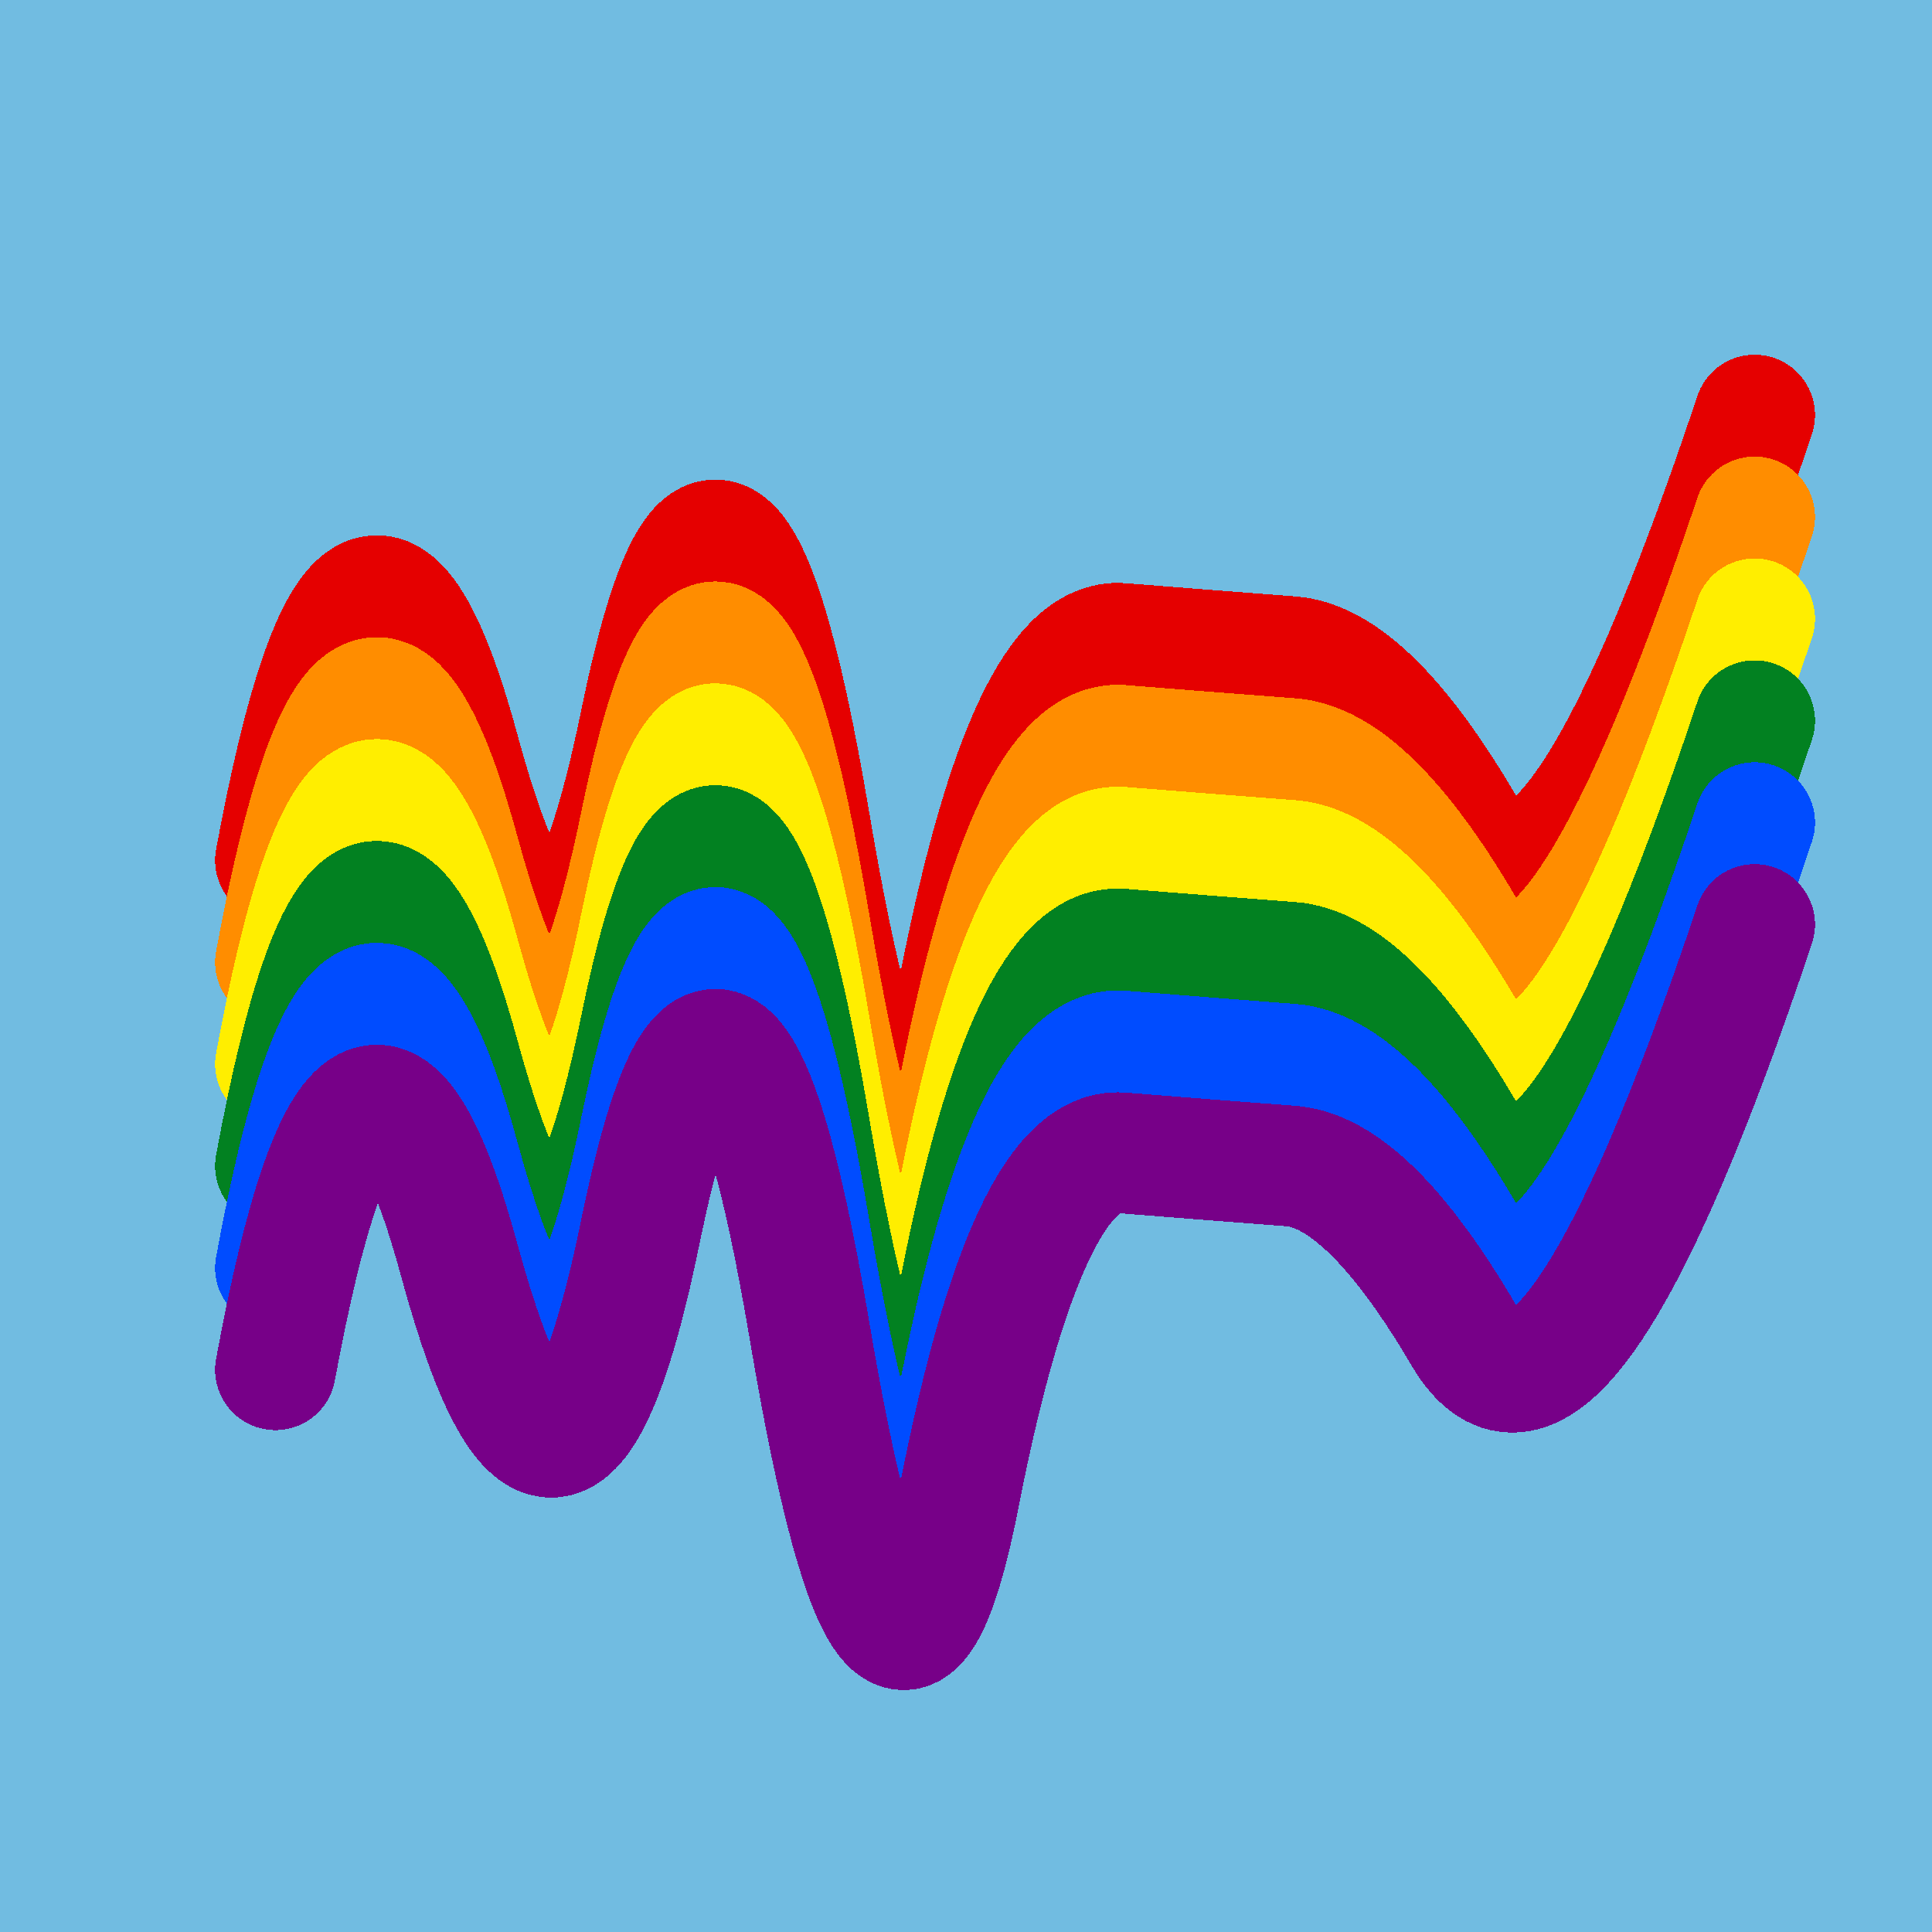 <svg width="1024" height="1024" viewBox="0 0 1024 1024" xmlns="http://www.w3.org/2000/svg" shape-rendering="crispEdges">
<rect width="1024" height="1024" fill="#71BCE1" />
<path d="M146,456 Q192,207,244,400,297,593,340,380,384,168,429,435,474,702,509,520,545,338,594,341,644,345,684,348,725,351,776,438,828,525,930,220" fill="transparent" stroke="#E50000" stroke-width="64" stroke-linecap="round" transform="translate(0,0)"/>
<path d="M146,456 Q192,207,244,400,297,593,340,380,384,168,429,435,474,702,509,520,545,338,594,341,644,345,684,348,725,351,776,438,828,525,930,220" fill="transparent" stroke="#FF8D00" stroke-width="64" stroke-linecap="round" transform="translate(0,54)"/>
<path d="M146,456 Q192,207,244,400,297,593,340,380,384,168,429,435,474,702,509,520,545,338,594,341,644,345,684,348,725,351,776,438,828,525,930,220" fill="transparent" stroke="#FFEE00" stroke-width="64" stroke-linecap="round" transform="translate(0,108)"/>
<path d="M146,456 Q192,207,244,400,297,593,340,380,384,168,429,435,474,702,509,520,545,338,594,341,644,345,684,348,725,351,776,438,828,525,930,220" fill="transparent" stroke="#028121" stroke-width="64" stroke-linecap="round" transform="translate(0,162)"/>
<path d="M146,456 Q192,207,244,400,297,593,340,380,384,168,429,435,474,702,509,520,545,338,594,341,644,345,684,348,725,351,776,438,828,525,930,220" fill="transparent" stroke="#004CFF" stroke-width="64" stroke-linecap="round" transform="translate(0,216)"/>
<path d="M146,456 Q192,207,244,400,297,593,340,380,384,168,429,435,474,702,509,520,545,338,594,341,644,345,684,348,725,351,776,438,828,525,930,220" fill="transparent" stroke="#770088" stroke-width="64" stroke-linecap="round" transform="translate(0,270)"/>
</svg>